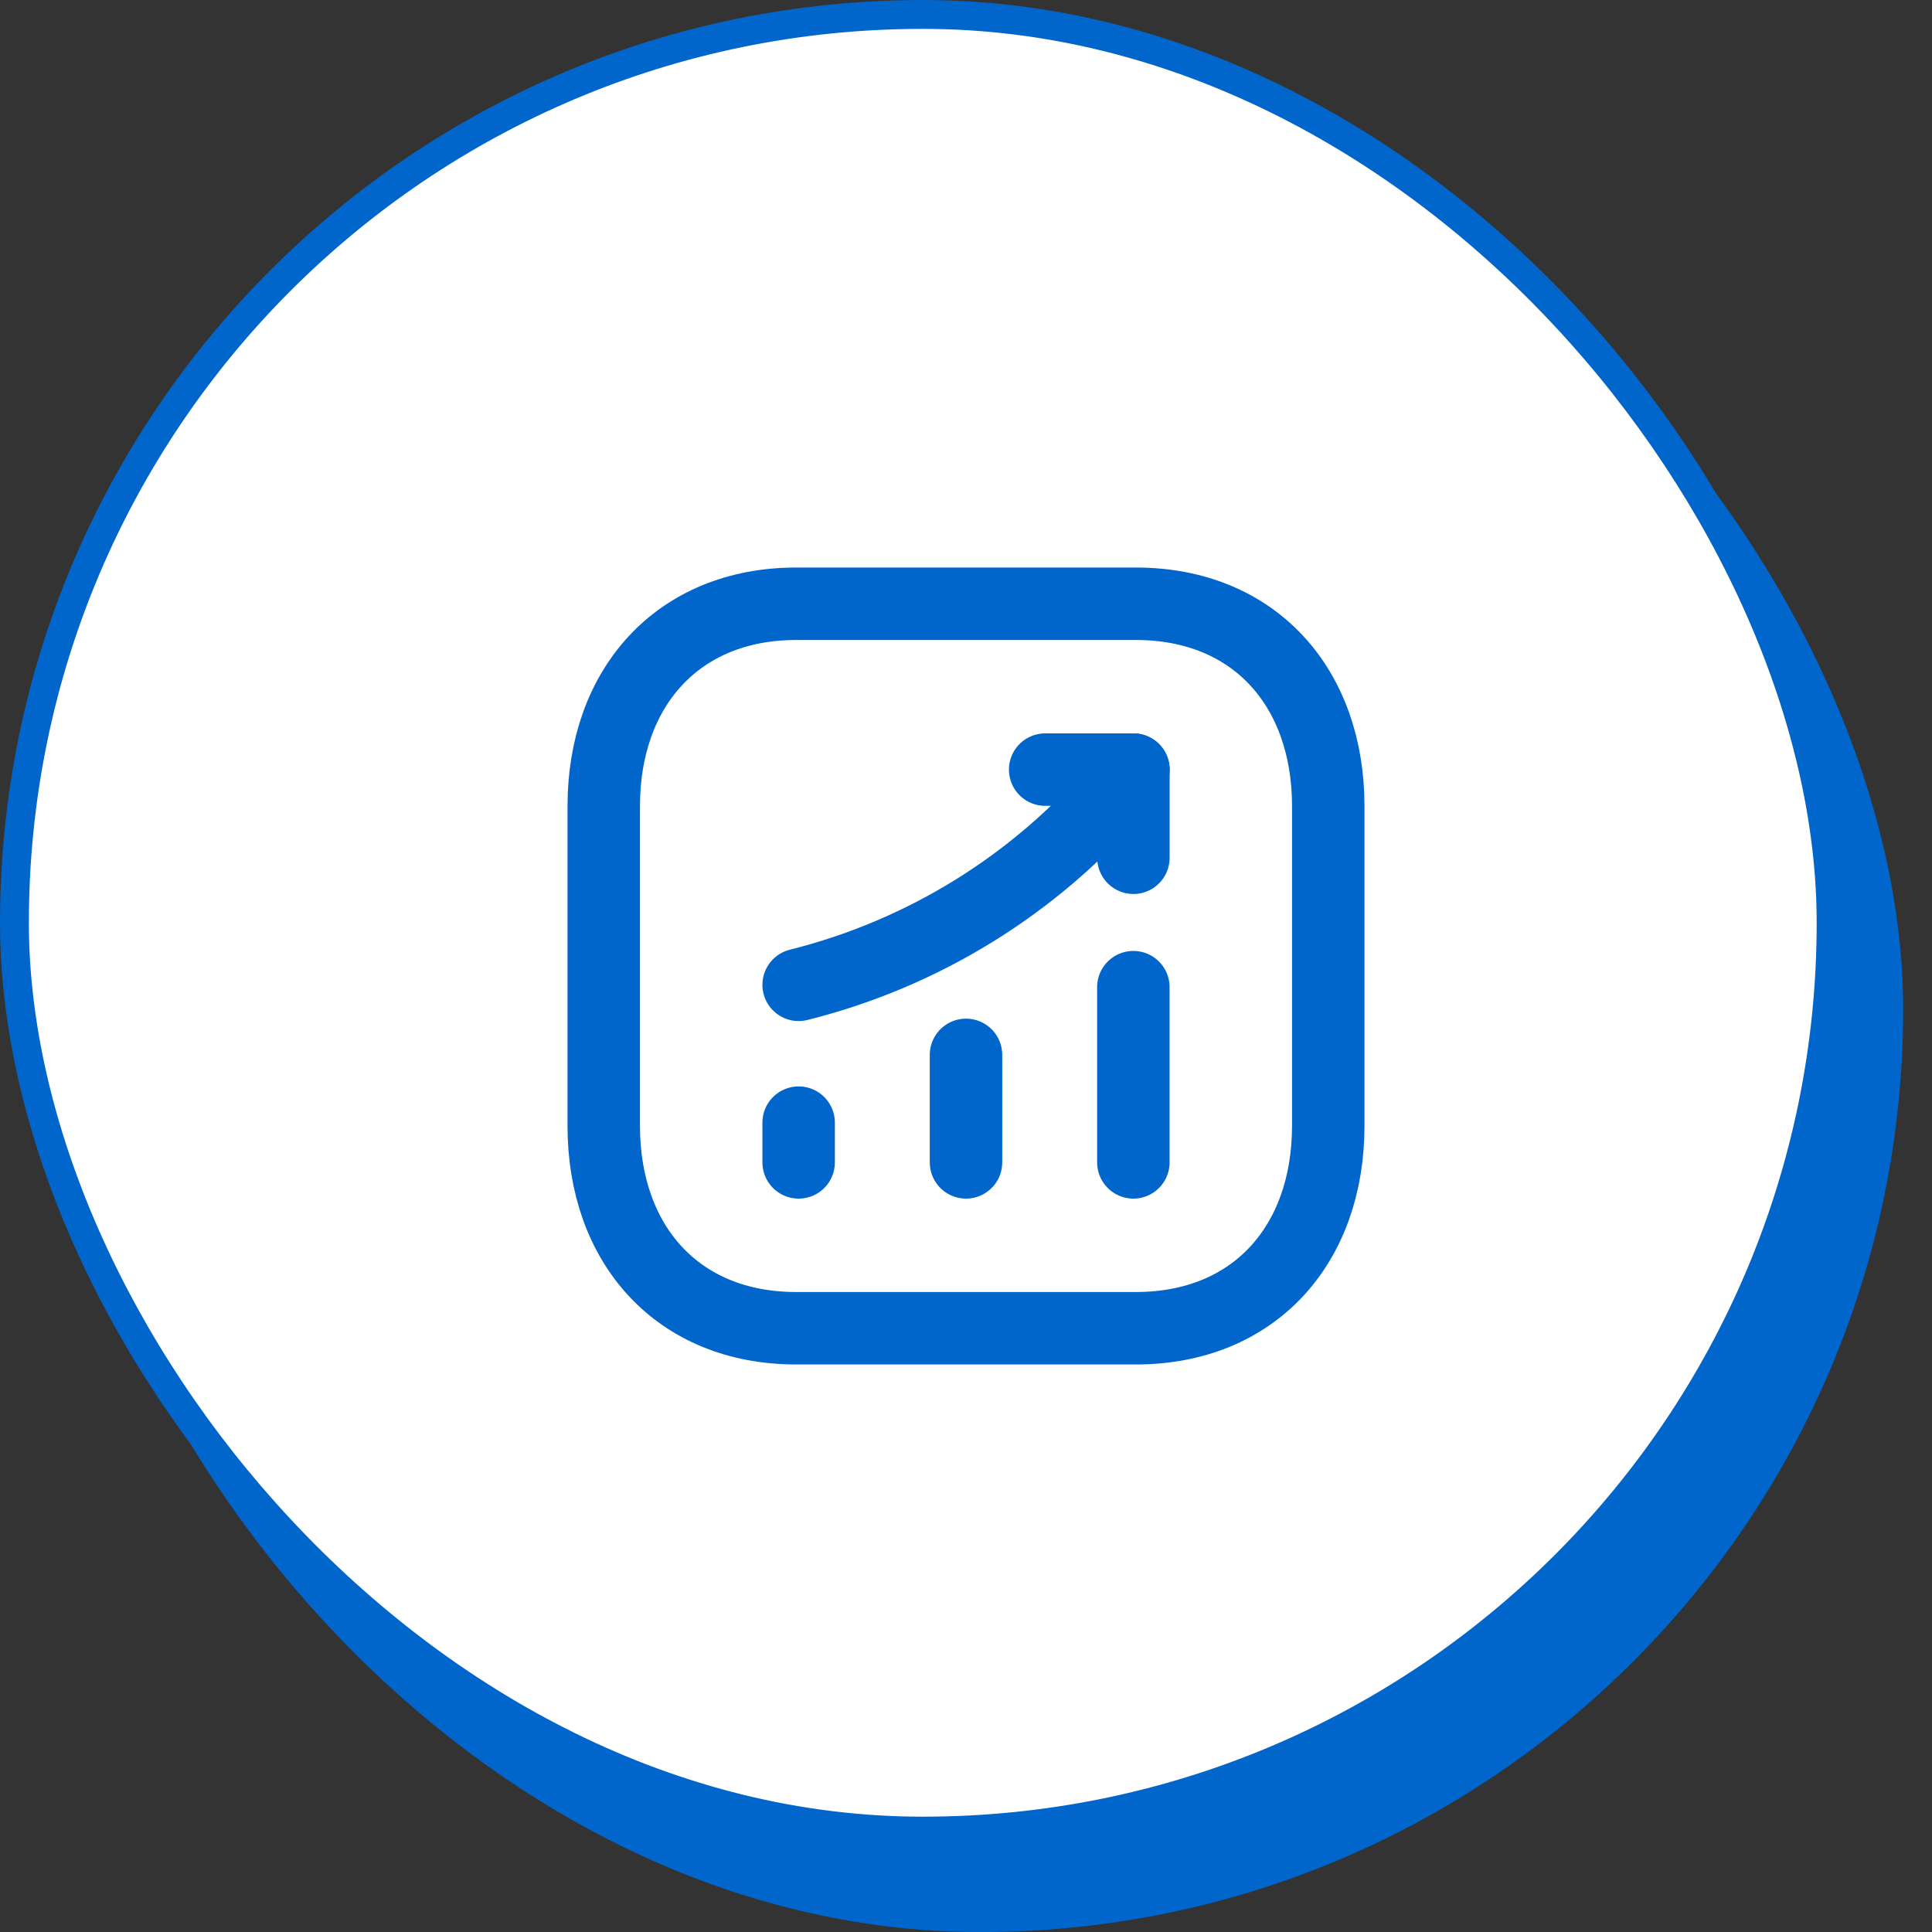 <svg xmlns="http://www.w3.org/2000/svg" width="40" height="40" viewBox="0 0 40 40" fill="none"><rect x="0" y="0" width="40" height="40" fill="#333333" stroke="none"/><rect x="1.194" y="1.792" width="38.209" height="38.209" rx="19.105" fill="#0066CC"></rect><rect x="0.299" y="0.299" width="37.612" height="37.612" rx="18.806" fill="white" stroke="#0066CC" stroke-width="0.597"></rect><path fill-rule="evenodd" clip-rule="evenodd" d="M23.515 12.5H16.486C14.037 12.5 12.5 14.234 12.5 16.689V23.311C12.5 25.766 14.029 27.5 16.486 27.5H23.514C25.972 27.5 27.5 25.766 27.5 23.311V16.689C27.5 14.234 25.972 12.5 23.515 12.5Z" stroke="#0066CC" stroke-width="1.5" stroke-linecap="round" stroke-linejoin="round"></path><path d="M16.535 24.066V23.243" stroke="#0066CC" stroke-width="1.5" stroke-linecap="round" stroke-linejoin="round"></path><path d="M20 24.066V21.84" stroke="#0066CC" stroke-width="1.5" stroke-linecap="round" stroke-linejoin="round"></path><path d="M23.465 24.066V20.438" stroke="#0066CC" stroke-width="1.5" stroke-linecap="round" stroke-linejoin="round"></path><path d="M23.467 15.934L23.153 16.299C21.424 18.316 19.112 19.746 16.535 20.39" stroke="#0066CC" stroke-width="1.5" stroke-linecap="round" stroke-linejoin="round"></path><path d="M21.639 15.934H23.466V17.759" stroke="#0066CC" stroke-width="1.5" stroke-linecap="round" stroke-linejoin="round"></path></svg>